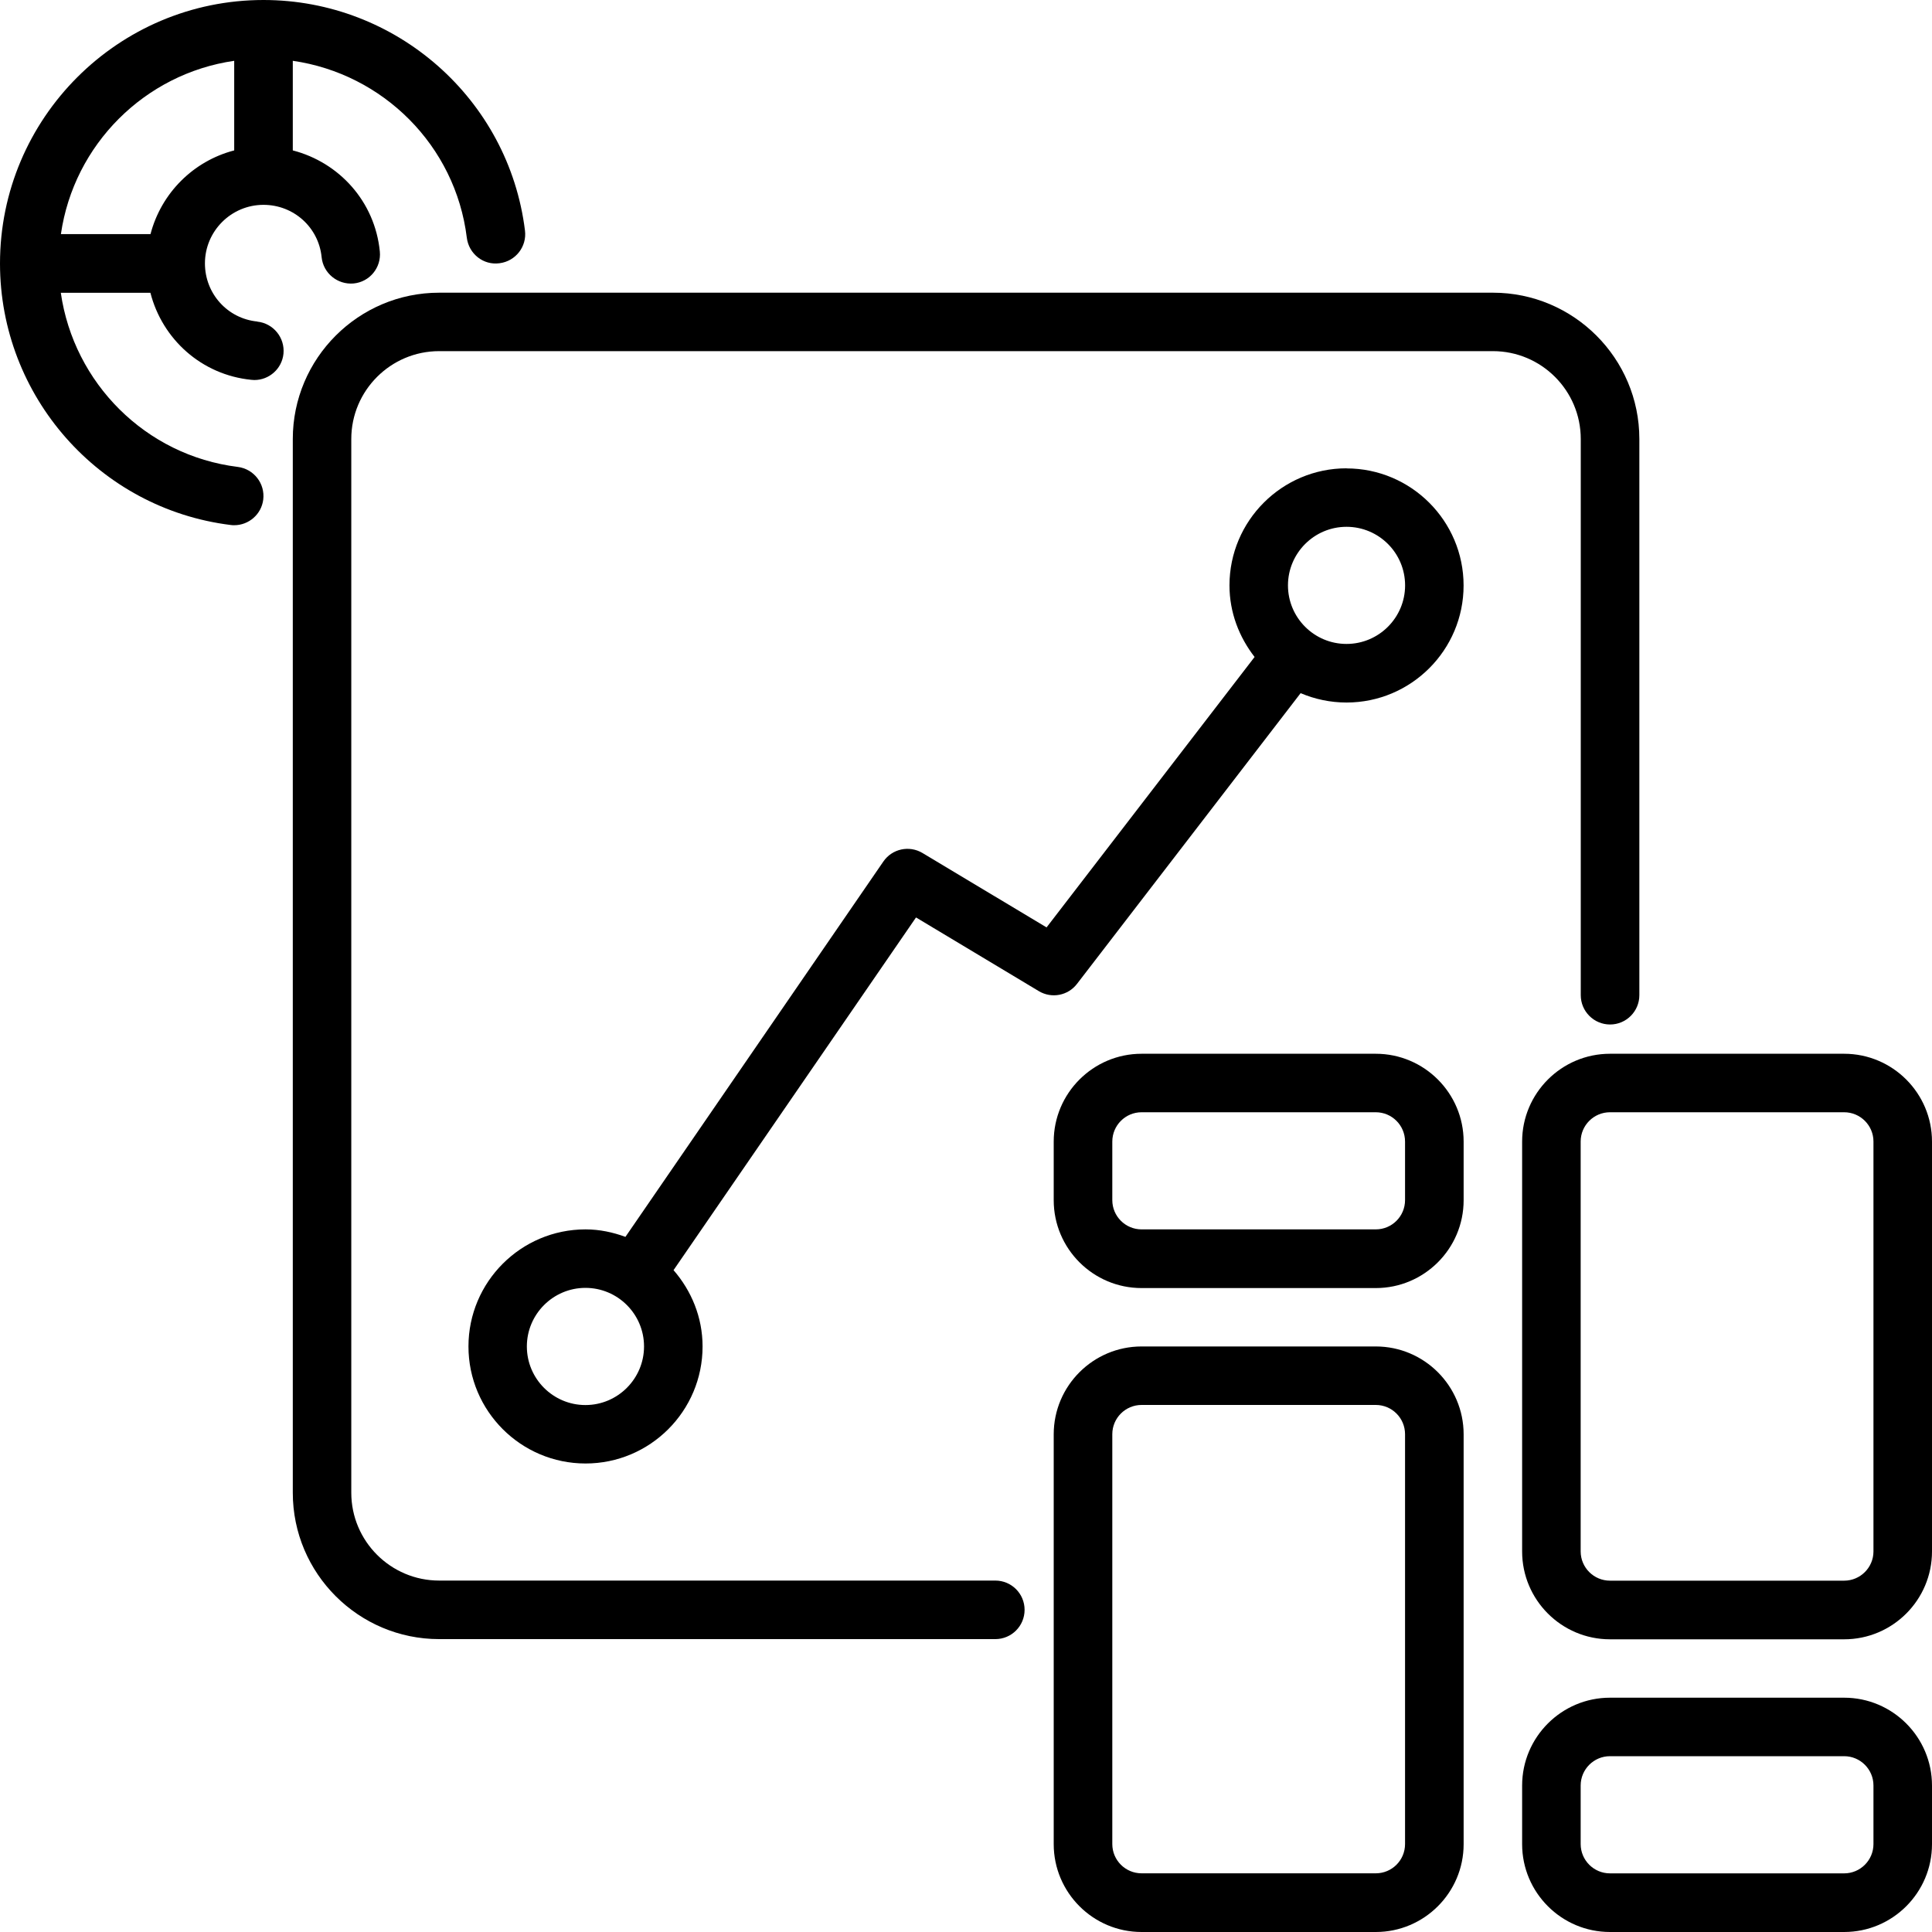 <svg width="40" height="40" viewBox="0 0 40 40" fill="none" xmlns="http://www.w3.org/2000/svg">
<path d="M32.728 9.089V20.604C32.728 20.939 33 21.211 33.335 21.211C33.669 21.211 33.941 20.939 33.941 20.604V9.089C33.941 7.418 32.581 6.06 30.911 6.06H9.092C7.421 6.06 6.062 7.42 6.062 9.089V30.906C6.062 32.578 7.423 33.936 9.092 33.936H20.607C20.942 33.936 21.213 33.665 21.213 33.33C21.213 32.995 20.942 32.724 20.607 32.724H9.092C8.09 32.724 7.273 31.909 7.273 30.905V9.089C7.273 8.087 8.088 7.27 9.092 7.27H30.909C31.912 7.27 32.728 8.085 32.728 9.089Z" fill="black"/>
<path d="M5.328 6.657C4.709 6.596 4.243 6.078 4.243 5.453C4.243 4.786 4.786 4.241 5.455 4.241C6.08 4.241 6.598 4.707 6.659 5.326C6.693 5.658 6.99 5.898 7.321 5.869C7.654 5.837 7.897 5.54 7.864 5.207C7.762 4.174 7.024 3.363 6.062 3.114V1.259C7.927 1.527 9.43 3.01 9.665 4.923C9.707 5.255 10.007 5.496 10.342 5.45C10.675 5.408 10.911 5.106 10.869 4.773C10.533 2.051 8.204 0 5.455 0C2.447 0 0 2.447 0 5.455C0 8.204 2.053 10.531 4.773 10.869C4.798 10.873 4.824 10.874 4.849 10.874C5.149 10.874 5.412 10.65 5.45 10.344C5.491 10.011 5.255 9.709 4.923 9.667C3.01 9.43 1.527 7.927 1.259 6.062H3.114C3.361 7.024 4.174 7.762 5.205 7.864C5.225 7.866 5.246 7.868 5.266 7.868C5.574 7.868 5.838 7.634 5.869 7.323C5.901 6.99 5.658 6.693 5.326 6.659L5.328 6.657ZM4.849 1.259V3.114C4.002 3.334 3.338 3.998 3.116 4.847H1.261C1.528 2.994 2.996 1.526 4.849 1.259Z" fill="black"/>
<path d="M27.878 9.696C26.542 9.696 25.455 10.783 25.455 12.12C25.455 12.681 25.655 13.19 25.975 13.602L21.668 19.201L19.1 17.661C18.825 17.496 18.47 17.573 18.289 17.837L12.949 25.608C12.69 25.513 12.414 25.453 12.123 25.453C10.786 25.453 9.699 26.54 9.699 27.877C9.699 29.214 10.786 30.3 12.123 30.3C13.46 30.3 14.546 29.214 14.546 27.877C14.546 27.271 14.314 26.722 13.945 26.297L18.965 18.995L21.507 20.52C21.772 20.679 22.112 20.614 22.299 20.369L26.928 14.351C27.22 14.475 27.542 14.545 27.878 14.545C29.215 14.545 30.302 13.459 30.302 12.122C30.302 10.785 29.215 9.698 27.878 9.698L27.878 9.696ZM12.121 29.09C11.452 29.09 10.908 28.546 10.908 27.877C10.908 27.209 11.452 26.664 12.121 26.664C12.79 26.664 13.334 27.208 13.334 27.877C13.334 28.544 12.79 29.09 12.121 29.09ZM27.878 13.332C27.209 13.332 26.666 12.789 26.666 12.12C26.666 11.452 27.209 10.907 27.878 10.907C28.548 10.907 29.091 11.45 29.091 12.12C29.091 12.787 28.548 13.332 27.878 13.332Z" fill="black"/>
<path d="M38.181 21.817H33.333C32.331 21.817 31.514 22.632 31.514 23.636V32.121C31.514 33.124 32.329 33.94 33.333 33.94H38.181C39.184 33.94 40 33.125 40 32.121V23.636C40 22.634 39.185 21.817 38.181 21.817ZM38.788 32.12C38.788 32.454 38.516 32.726 38.181 32.726H33.333C32.998 32.726 32.726 32.454 32.726 32.12V23.634C32.726 23.3 32.998 23.028 33.333 23.028H38.181C38.516 23.028 38.788 23.3 38.788 23.634V32.12Z" fill="black"/>
<path d="M38.181 35.149H33.333C32.331 35.149 31.514 35.964 31.514 36.968V38.181C31.514 39.183 32.329 40 33.333 40H38.181C39.184 40 40 39.185 40 38.181V36.968C40 35.966 39.185 35.149 38.181 35.149ZM38.788 38.179C38.788 38.514 38.516 38.786 38.181 38.786H33.333C32.998 38.786 32.726 38.514 32.726 38.179V36.967C32.726 36.632 32.998 36.36 33.333 36.36H38.181C38.516 36.36 38.788 36.632 38.788 36.967V38.179Z" fill="black"/>
<path d="M28.484 27.877H23.635C22.633 27.877 21.816 28.692 21.816 29.696V38.181C21.816 39.183 22.631 40 23.635 40H28.484C29.486 40 30.303 39.185 30.303 38.181V29.696C30.303 28.694 29.488 27.877 28.484 27.877ZM29.09 38.179C29.09 38.514 28.819 38.785 28.484 38.785H23.635C23.301 38.785 23.029 38.514 23.029 38.179V29.694C23.029 29.359 23.301 29.088 23.635 29.088H28.484C28.819 29.088 29.09 29.359 29.09 29.694V38.179Z" fill="black"/>
<path d="M28.484 21.817H23.635C22.633 21.817 21.816 22.632 21.816 23.636V24.849C21.816 25.851 22.631 26.668 23.635 26.668H28.484C29.486 26.668 30.303 25.853 30.303 24.849V23.636C30.303 22.634 29.488 21.817 28.484 21.817ZM29.09 24.847C29.09 25.182 28.819 25.453 28.484 25.453H23.635C23.301 25.453 23.029 25.182 23.029 24.847V23.635C23.029 23.3 23.301 23.028 23.635 23.028H28.484C28.819 23.028 29.09 23.3 29.09 23.635V24.847Z" fill="black"/>
</svg>
